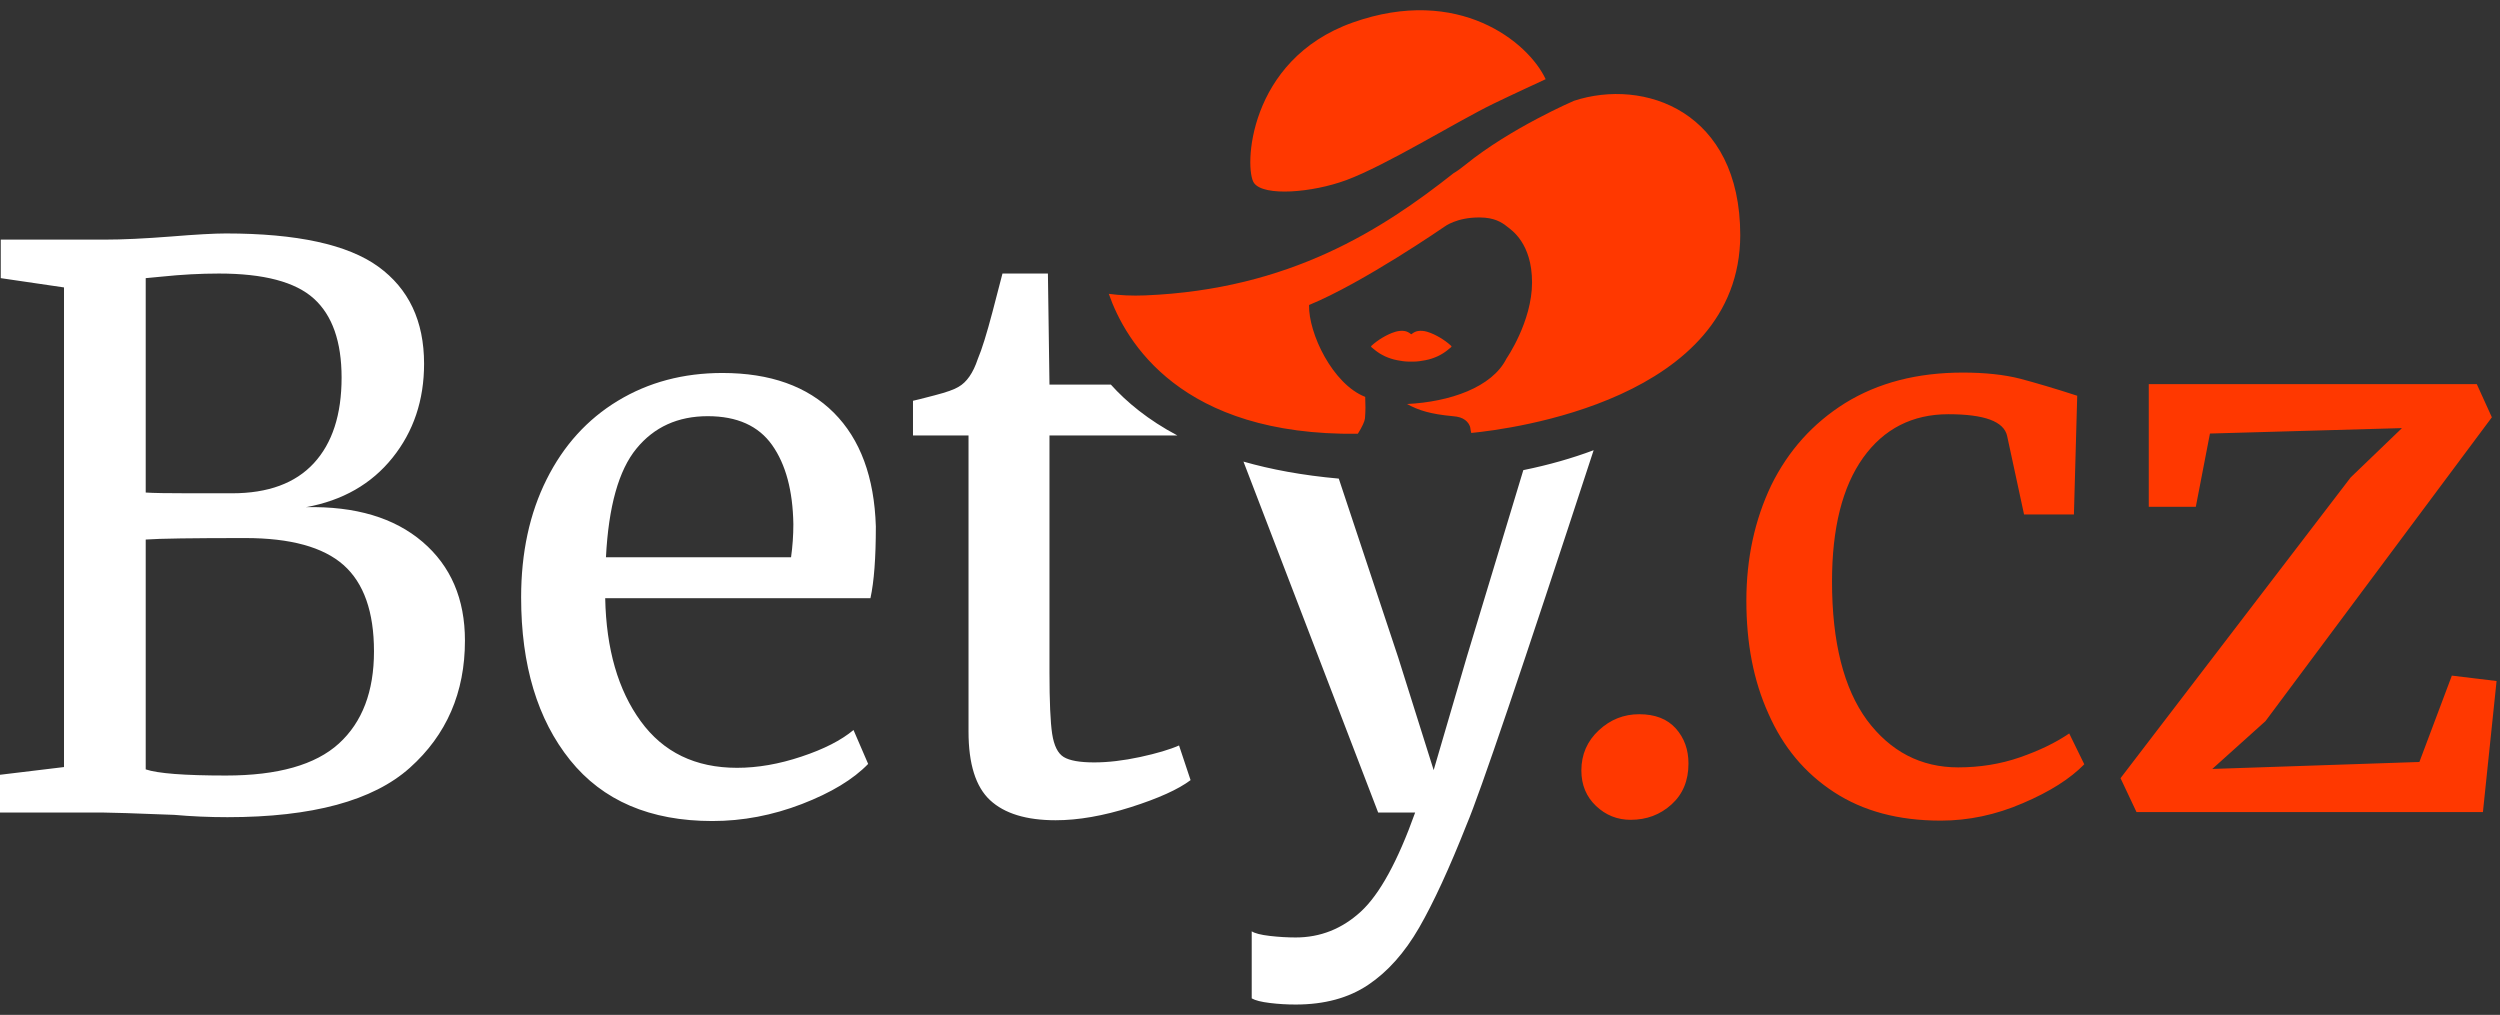 <?xml version="1.0" encoding="UTF-8" standalone="no"?>
<!DOCTYPE svg PUBLIC "-//W3C//DTD SVG 1.1//EN" "http://www.w3.org/Graphics/SVG/1.1/DTD/svg11.dtd">
<svg width="101" height="41" viewBox="0 0 101 41" version="1.1" xmlns="http://www.w3.org/2000/svg" xmlns:xlink="http://www.w3.org/1999/xlink" xml:space="preserve" xmlns:serif="http://www.serif.com/" style="fill-rule:evenodd;clip-rule:evenodd;stroke-linejoin:round;stroke-miterlimit:2;">
    <rect x="0" y="0" width="101" height="41" fill="#333333" stroke="none"/>
    <g transform="matrix(1.016,0,0,1.016,0,-30.803)">
        <path d="M63.369,48.22C60.524,56.921 58.842,61.876 58.327,63.087C57.633,64.844 56.998,66.22 56.426,67.212C55.853,68.204 55.179,68.96 54.403,69.48C53.626,70.002 52.664,70.262 51.521,70.262C51.173,70.262 50.83,70.242 50.493,70.2C50.155,70.159 49.915,70.099 49.773,70.017L49.773,67.35C49.894,67.431 50.136,67.492 50.493,67.534C50.851,67.575 51.193,67.595 51.521,67.595C52.501,67.595 53.364,67.253 54.111,66.568C54.857,65.883 55.578,64.569 56.272,62.627L54.801,62.627L49.445,48.673C50.533,48.984 51.786,49.22 53.235,49.349L55.599,56.464L57.008,60.941L58.327,56.434L60.573,49.012C61.598,48.804 62.528,48.535 63.369,48.22ZM28.326,62.965C25.854,62.965 23.968,62.157 22.669,60.542C21.372,58.927 20.722,56.771 20.722,54.072C20.722,52.295 21.059,50.73 21.735,49.381C22.409,48.031 23.354,46.989 24.57,46.254C25.787,45.518 27.171,45.149 28.725,45.149C30.626,45.149 32.103,45.677 33.156,46.729C34.208,47.783 34.766,49.289 34.827,51.252C34.827,52.499 34.756,53.449 34.612,54.104L24.065,54.104C24.106,56.127 24.576,57.757 25.476,58.994C26.374,60.231 27.652,60.849 29.308,60.849C30.126,60.849 30.98,60.701 31.869,60.403C32.758,60.108 33.448,59.756 33.939,59.346L34.521,60.695C33.927,61.309 33.048,61.841 31.884,62.29C30.718,62.739 29.533,62.965 28.326,62.965ZM46.816,47.633L41.731,47.633L41.731,57.046C41.731,58.212 41.767,59.03 41.838,59.5C41.911,59.969 42.062,60.276 42.298,60.42C42.534,60.563 42.936,60.634 43.509,60.634C44.061,60.634 44.669,60.563 45.334,60.42C45.998,60.276 46.515,60.123 46.883,59.96L47.342,61.339C46.851,61.708 46.06,62.065 44.967,62.413C43.872,62.76 42.877,62.934 41.976,62.934C40.81,62.934 39.942,62.668 39.369,62.136C38.798,61.605 38.512,60.695 38.512,59.408L38.512,47.633L36.304,47.633L36.304,46.254C36.407,46.233 36.693,46.162 37.163,46.038C37.633,45.917 37.949,45.804 38.114,45.701C38.439,45.518 38.696,45.149 38.879,44.597C39.044,44.21 39.236,43.587 39.463,42.728C39.688,41.869 39.82,41.358 39.862,41.195L41.669,41.195L41.731,45.61L44.171,45.61C44.8,46.31 45.656,47.017 46.816,47.633ZM2.545,41.747L0.03,41.378L0.03,39.846L4.17,39.846C4.864,39.846 5.743,39.805 6.806,39.722C7.787,39.642 8.513,39.601 8.983,39.601C11.805,39.601 13.823,40.04 15.039,40.918C16.255,41.798 16.863,43.085 16.863,44.783C16.863,46.233 16.444,47.479 15.606,48.522C14.768,49.566 13.624,50.219 12.172,50.485C14.135,50.444 15.679,50.904 16.802,51.864C17.927,52.826 18.488,54.134 18.488,55.79C18.488,57.855 17.758,59.541 16.296,60.849C14.835,62.157 12.417,62.812 9.045,62.812C8.309,62.812 7.604,62.78 6.93,62.72C5.334,62.658 4.385,62.627 4.078,62.627L0,62.627L0,61.126L2.545,60.819L2.545,41.747ZM5.794,60.911C6.266,61.073 7.329,61.156 8.983,61.156C11.049,61.156 12.546,60.731 13.476,59.883C14.406,59.035 14.871,57.813 14.871,56.219C14.871,54.645 14.466,53.5 13.66,52.785C12.851,52.07 11.549,51.713 9.75,51.713C7.665,51.713 6.346,51.731 5.794,51.772L5.794,60.911ZM31.455,52.478C31.515,52.049 31.547,51.61 31.547,51.16C31.526,49.832 31.246,48.784 30.703,48.016C30.162,47.251 29.309,46.867 28.143,46.867C26.958,46.867 26.011,47.296 25.308,48.155C24.602,49.014 24.198,50.455 24.095,52.478L31.455,52.478ZM5.794,49.903C6.08,49.923 6.664,49.933 7.542,49.933L9.228,49.933C10.66,49.933 11.743,49.534 12.479,48.737C13.214,47.94 13.583,46.806 13.583,45.333C13.583,43.903 13.214,42.855 12.479,42.191C11.743,41.526 10.486,41.195 8.708,41.195C7.972,41.195 7.214,41.236 6.438,41.317L5.794,41.378L5.794,49.903Z" style="fill:white;fill-rule:nonzero;"/>
    </g>
    <g transform="matrix(1.016,0,0,1.016,0,-30.803)">
        <path d="M69.442,54.209C69.442,52.512 69.779,50.979 70.434,49.609C71.108,48.241 72.081,47.152 73.372,46.344C74.682,45.537 76.235,45.133 78.051,45.133C78.93,45.133 79.698,45.215 80.334,45.378C80.951,45.543 81.719,45.767 82.598,46.054L82.467,50.775L80.484,50.775L79.81,47.648C79.679,47.076 78.912,46.789 77.471,46.789C76.048,46.789 74.907,47.368 74.083,48.522C73.26,49.677 72.848,51.316 72.848,53.442C72.848,55.854 73.316,57.69 74.233,58.946C75.169,60.204 76.385,60.832 77.864,60.832C78.724,60.832 79.548,60.7 80.315,60.434C81.083,60.168 81.738,59.852 82.28,59.483L82.879,60.709C82.318,61.282 81.513,61.798 80.427,62.259C79.361,62.719 78.275,62.949 77.171,62.949C75.487,62.949 74.083,62.571 72.923,61.813C71.763,61.057 70.902,60.02 70.322,58.701C69.723,57.383 69.442,55.886 69.442,54.209ZM64.842,62.917C64.311,62.917 63.852,62.734 63.463,62.365C63.076,61.998 62.881,61.527 62.881,60.956C62.881,60.322 63.111,59.79 63.57,59.362C64.03,58.931 64.567,58.718 65.181,58.718C65.814,58.718 66.3,58.907 66.637,59.285C66.974,59.663 67.14,60.127 67.14,60.679C67.14,61.355 66.918,61.895 66.469,62.303C66.017,62.713 65.477,62.917 64.842,62.917ZM87.876,47.557L87.314,50.469L85.443,50.469L85.443,45.593L98.487,45.593L99.086,46.911L90.084,58.993L87.969,60.894L96.204,60.617L97.495,57.183L99.273,57.398L98.73,62.61L84.956,62.61L84.32,61.261L93.471,49.303L95.511,47.341L87.876,47.557ZM57.763,46.866C56.892,46.784 56.423,46.643 55.949,46.383C57.647,46.299 59.331,45.722 59.902,44.577C59.902,44.577 60.92,43.11 60.92,41.549C60.92,39.987 60.098,39.465 59.948,39.343C59.7,39.143 59.409,38.969 58.842,38.965C57.92,38.957 57.443,39.328 57.443,39.328C57.443,39.328 54.207,41.562 52.053,42.446C52.027,43.574 52.994,45.595 54.286,46.099C54.299,46.449 54.302,46.628 54.276,46.958C54.267,47.064 54.166,47.291 53.993,47.566C46.957,47.656 44.754,43.911 44.09,42.002C44.533,42.062 45.014,42.086 45.54,42.064C51.284,41.826 54.963,39.446 57.806,37.2C57.925,37.133 58.079,37.024 58.275,36.865C60.081,35.402 62.587,34.326 62.587,34.326C65.37,33.414 69.199,34.726 69.199,39.674C69.18,46.215 60.07,47.381 58.502,47.534C58.489,47.491 58.476,47.403 58.461,47.308C58.436,47.212 58.322,46.95 57.923,46.885C57.847,46.872 57.808,46.87 57.763,46.866ZM57.697,44.064C57.57,43.947 57.424,43.84 57.261,43.743C57.104,43.651 56.939,43.567 56.745,43.509C56.625,43.475 56.503,43.46 56.378,43.482C56.286,43.497 56.215,43.539 56.153,43.585C56.136,43.6 56.127,43.608 56.118,43.61C56.108,43.608 56.099,43.6 56.082,43.585C56.02,43.539 55.949,43.497 55.859,43.482C55.734,43.46 55.61,43.475 55.492,43.509C55.296,43.567 55.131,43.651 54.974,43.743C54.811,43.84 54.667,43.947 54.538,44.064C54.512,44.089 54.514,44.108 54.542,44.13C54.592,44.169 54.637,44.21 54.686,44.248C54.796,44.336 54.922,44.414 55.064,44.482C55.214,44.551 55.376,44.607 55.554,44.641C55.708,44.671 55.859,44.695 56.02,44.697L56.215,44.697C56.376,44.695 56.527,44.671 56.681,44.641C56.861,44.607 57.022,44.551 57.171,44.482C57.314,44.414 57.439,44.336 57.549,44.248C57.598,44.21 57.645,44.169 57.693,44.13C57.723,44.108 57.725,44.089 57.697,44.064ZM61.461,33.467C61.461,33.467 60.123,34.084 59.385,34.442C57.924,35.151 55.133,36.888 53.526,37.483C52.184,37.977 50.266,38.138 49.867,37.599C49.467,37.06 49.592,32.701 53.795,31.212C58,29.722 60.774,31.99 61.461,33.467Z" style="fill:rgb(255,56,0);fill-rule:nonzero;"/>
    </g>
</svg>